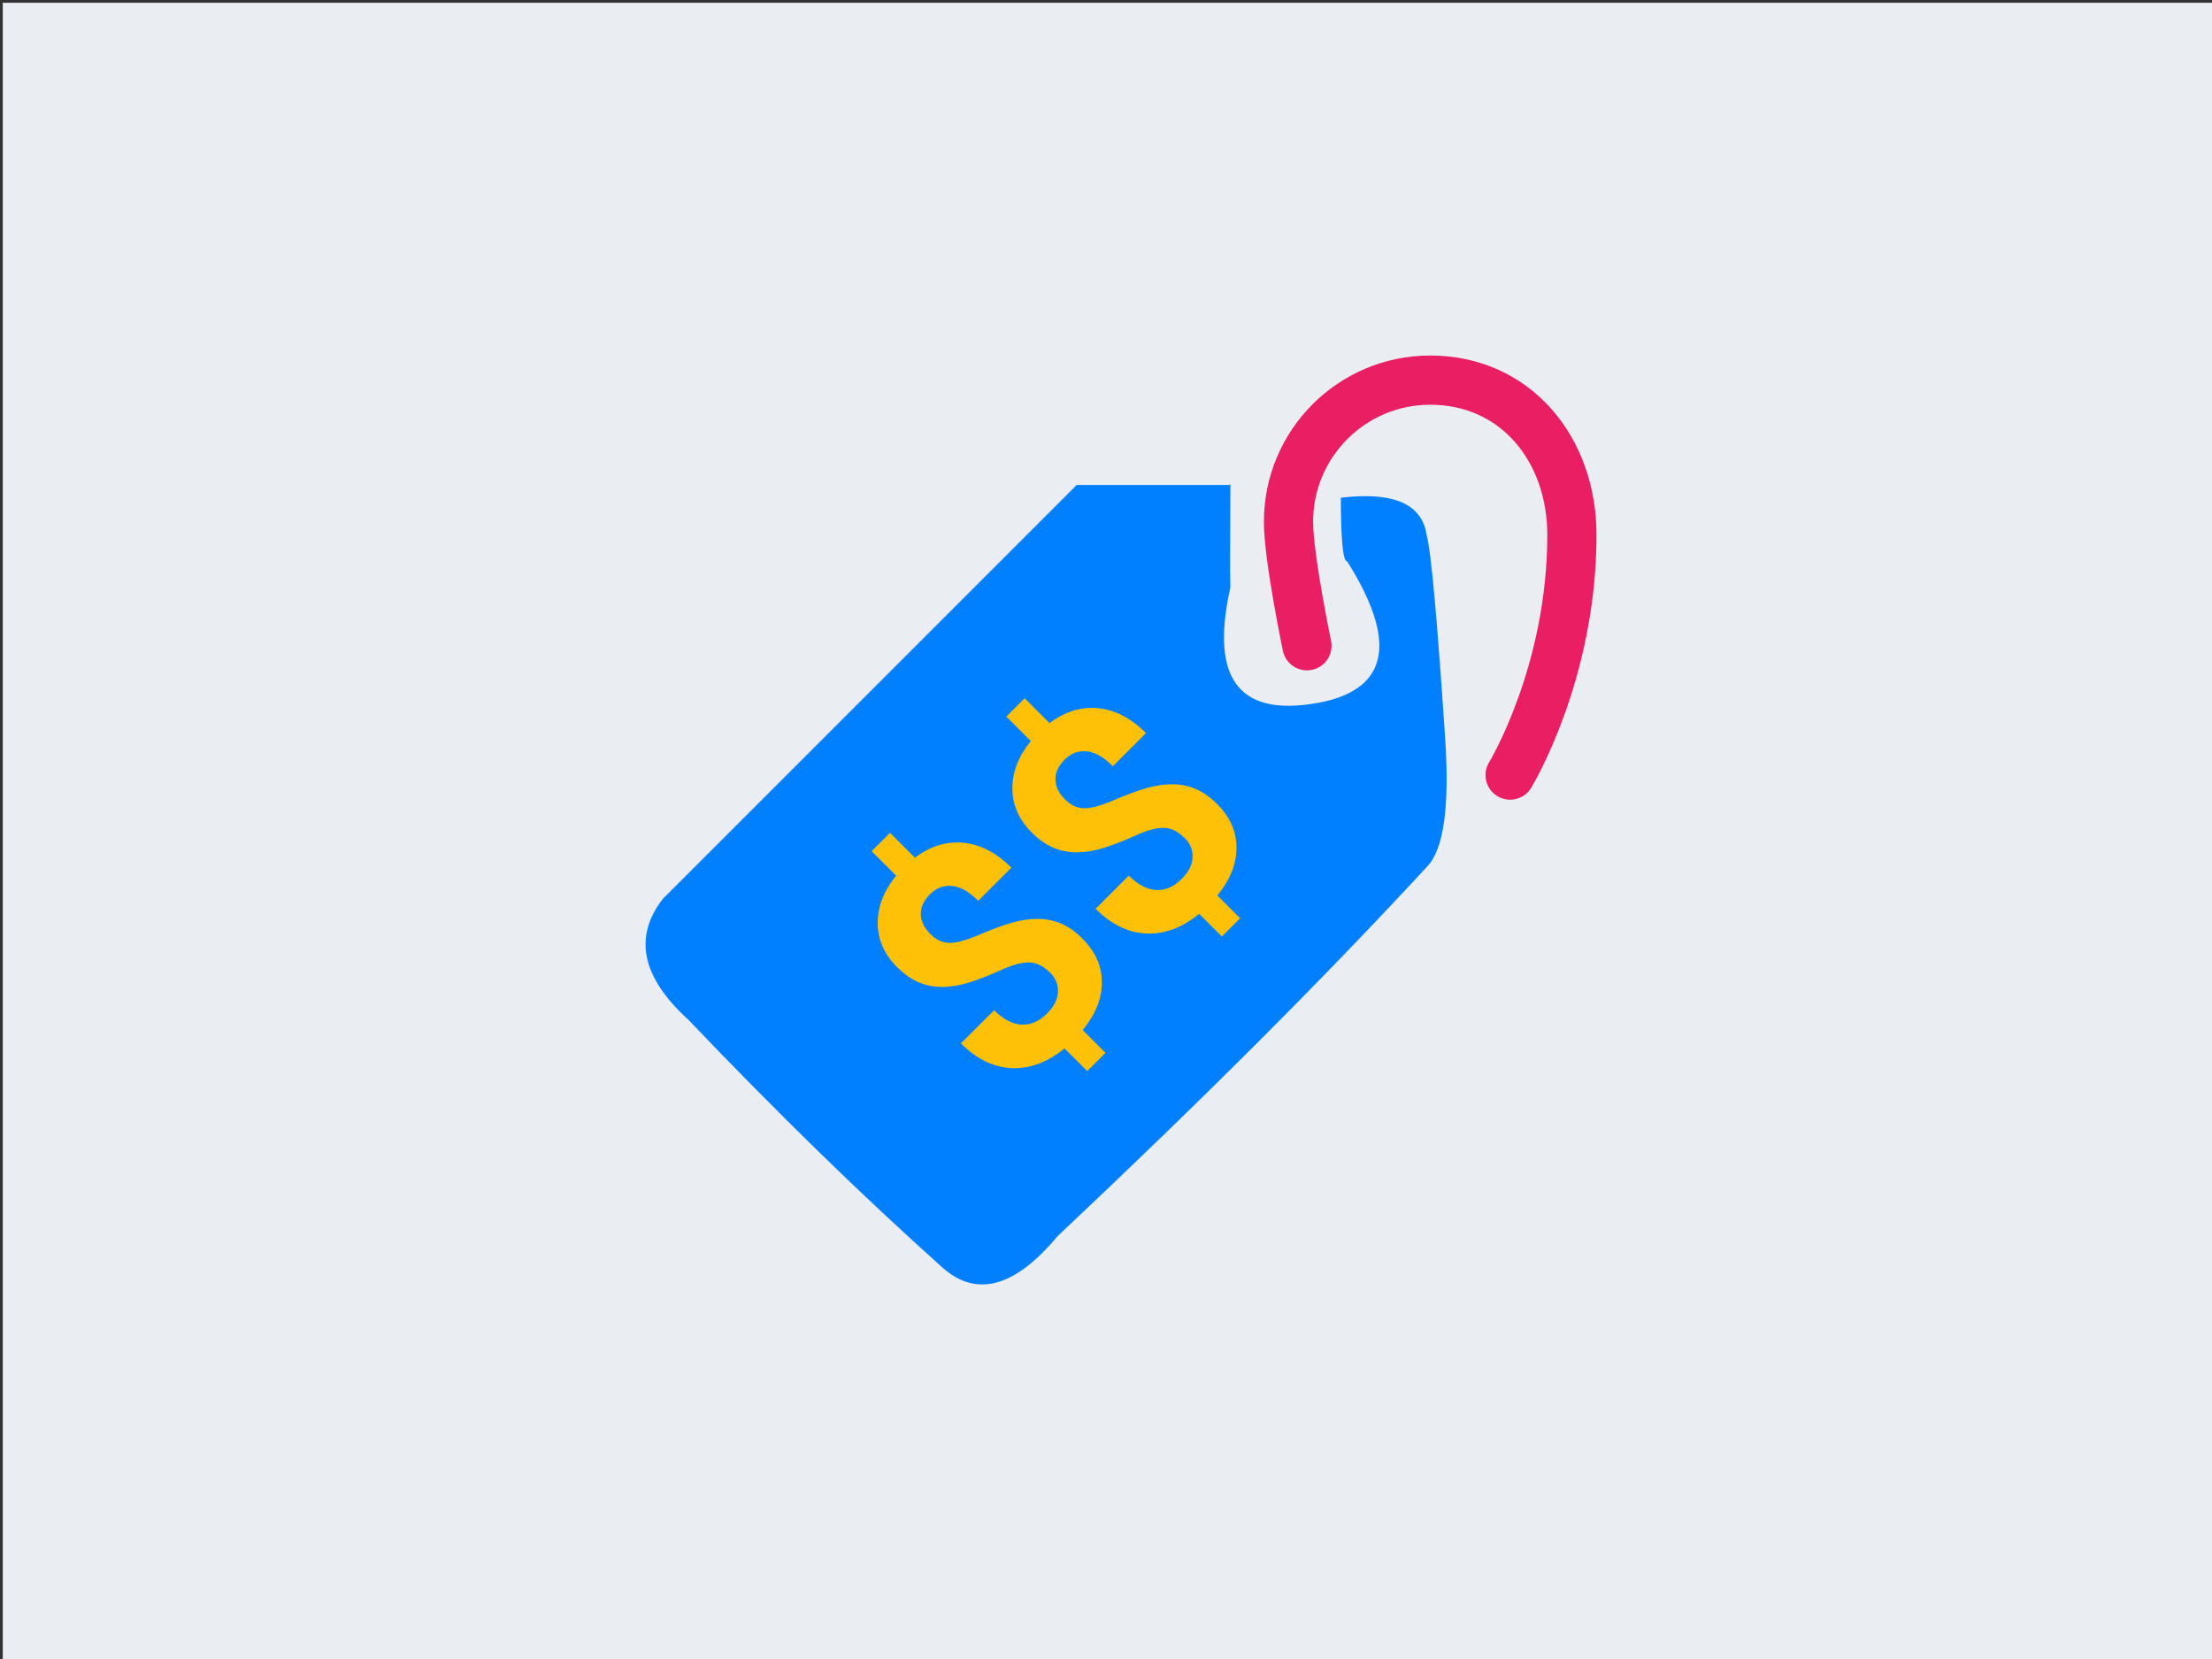 <svg xmlns="http://www.w3.org/2000/svg" xmlns:xlink="http://www.w3.org/1999/xlink" width="400" height="300" stroke="#000" stroke-linecap="round" stroke-linejoin="round" fill="#fff" fill-rule="evenodd"><rect width="100%" height="100%" fill="#333333" stroke="none"/><path fill="#eaeef2" d="M.5.5h400v300H.5z" stroke="none"/><path d="M273.08 140.16s11.17-18.32 11.17-43.42c0-15.53-10.2-28-25.62-28-14.16 0-25.63 11.47-25.63 25.63 0 6.4 3.34 22.4 3.34 22.4" fill="none" stroke="#e91e63" stroke-miterlimit="10" stroke-width="8.9"/><path d="M222.34 87.7H194.7l-74.83 74.83q-8.05 10.36 4.6 21.87 24.17 25.33 46.05 44.9 9.2 8.06 20.72-5.76 39.14-36.83 66.77-66.77 4.6-4.6 3.3-23.6-2.16-32.23-3.3-36.26-1.15-8.63-15.54-6.9 0 11.52 1.15 11.52 13.36 21.23-4.03 25.32-22.85 4.86-17.1-20.6-.08-1 0-18.75z" fill="#007fff" stroke="none"/><g fill="#ffc107" stroke="none"><use xlink:href="#B"/><use xlink:href="#B" x="24.35" y="-24.34"/></g><defs ><path id="B" d="M189.78 175.8q-1.7-1.7-3.64-1.76-1.95-.06-5.06 1.35-3.1 1.4-5.6 2.2-2.47.8-4.73.88-2.26.08-4.38-.74-2.12-.82-4.15-2.85-3.5-3.5-3.5-7.98 0-4.47 3.33-8.55l-4.43-4.43 3.32-3.32 4.5 4.5q4.2-3.15 8.8-2.7 4.6.47 8.65 4.5l-6 6q-2.5-2.5-4.74-2.7-2.26-.2-3.97 1.5-1.7 1.7-1.67 3.6.03 1.9 1.73 3.6 1.57 1.57 3.44 1.6 1.87.04 5.33-1.44 3.47-1.48 5.94-2.2 2.48-.7 4.7-.7 2.2 0 4.2.84 2 .84 3.88 2.72 3.53 3.53 3.52 7.92.01 4.4-3.46 8.63l4.12 4.12-3.3 3.3-4.1-4.1q-4.7 3.8-9.6 3.56-4.9-.23-9.14-4.47l6-6q2.46 2.46 4.94 2.6 2.5.14 4.68-2.05 1.82-1.82 1.92-3.85.1-2.02-1.55-3.66z"/></defs></svg>
